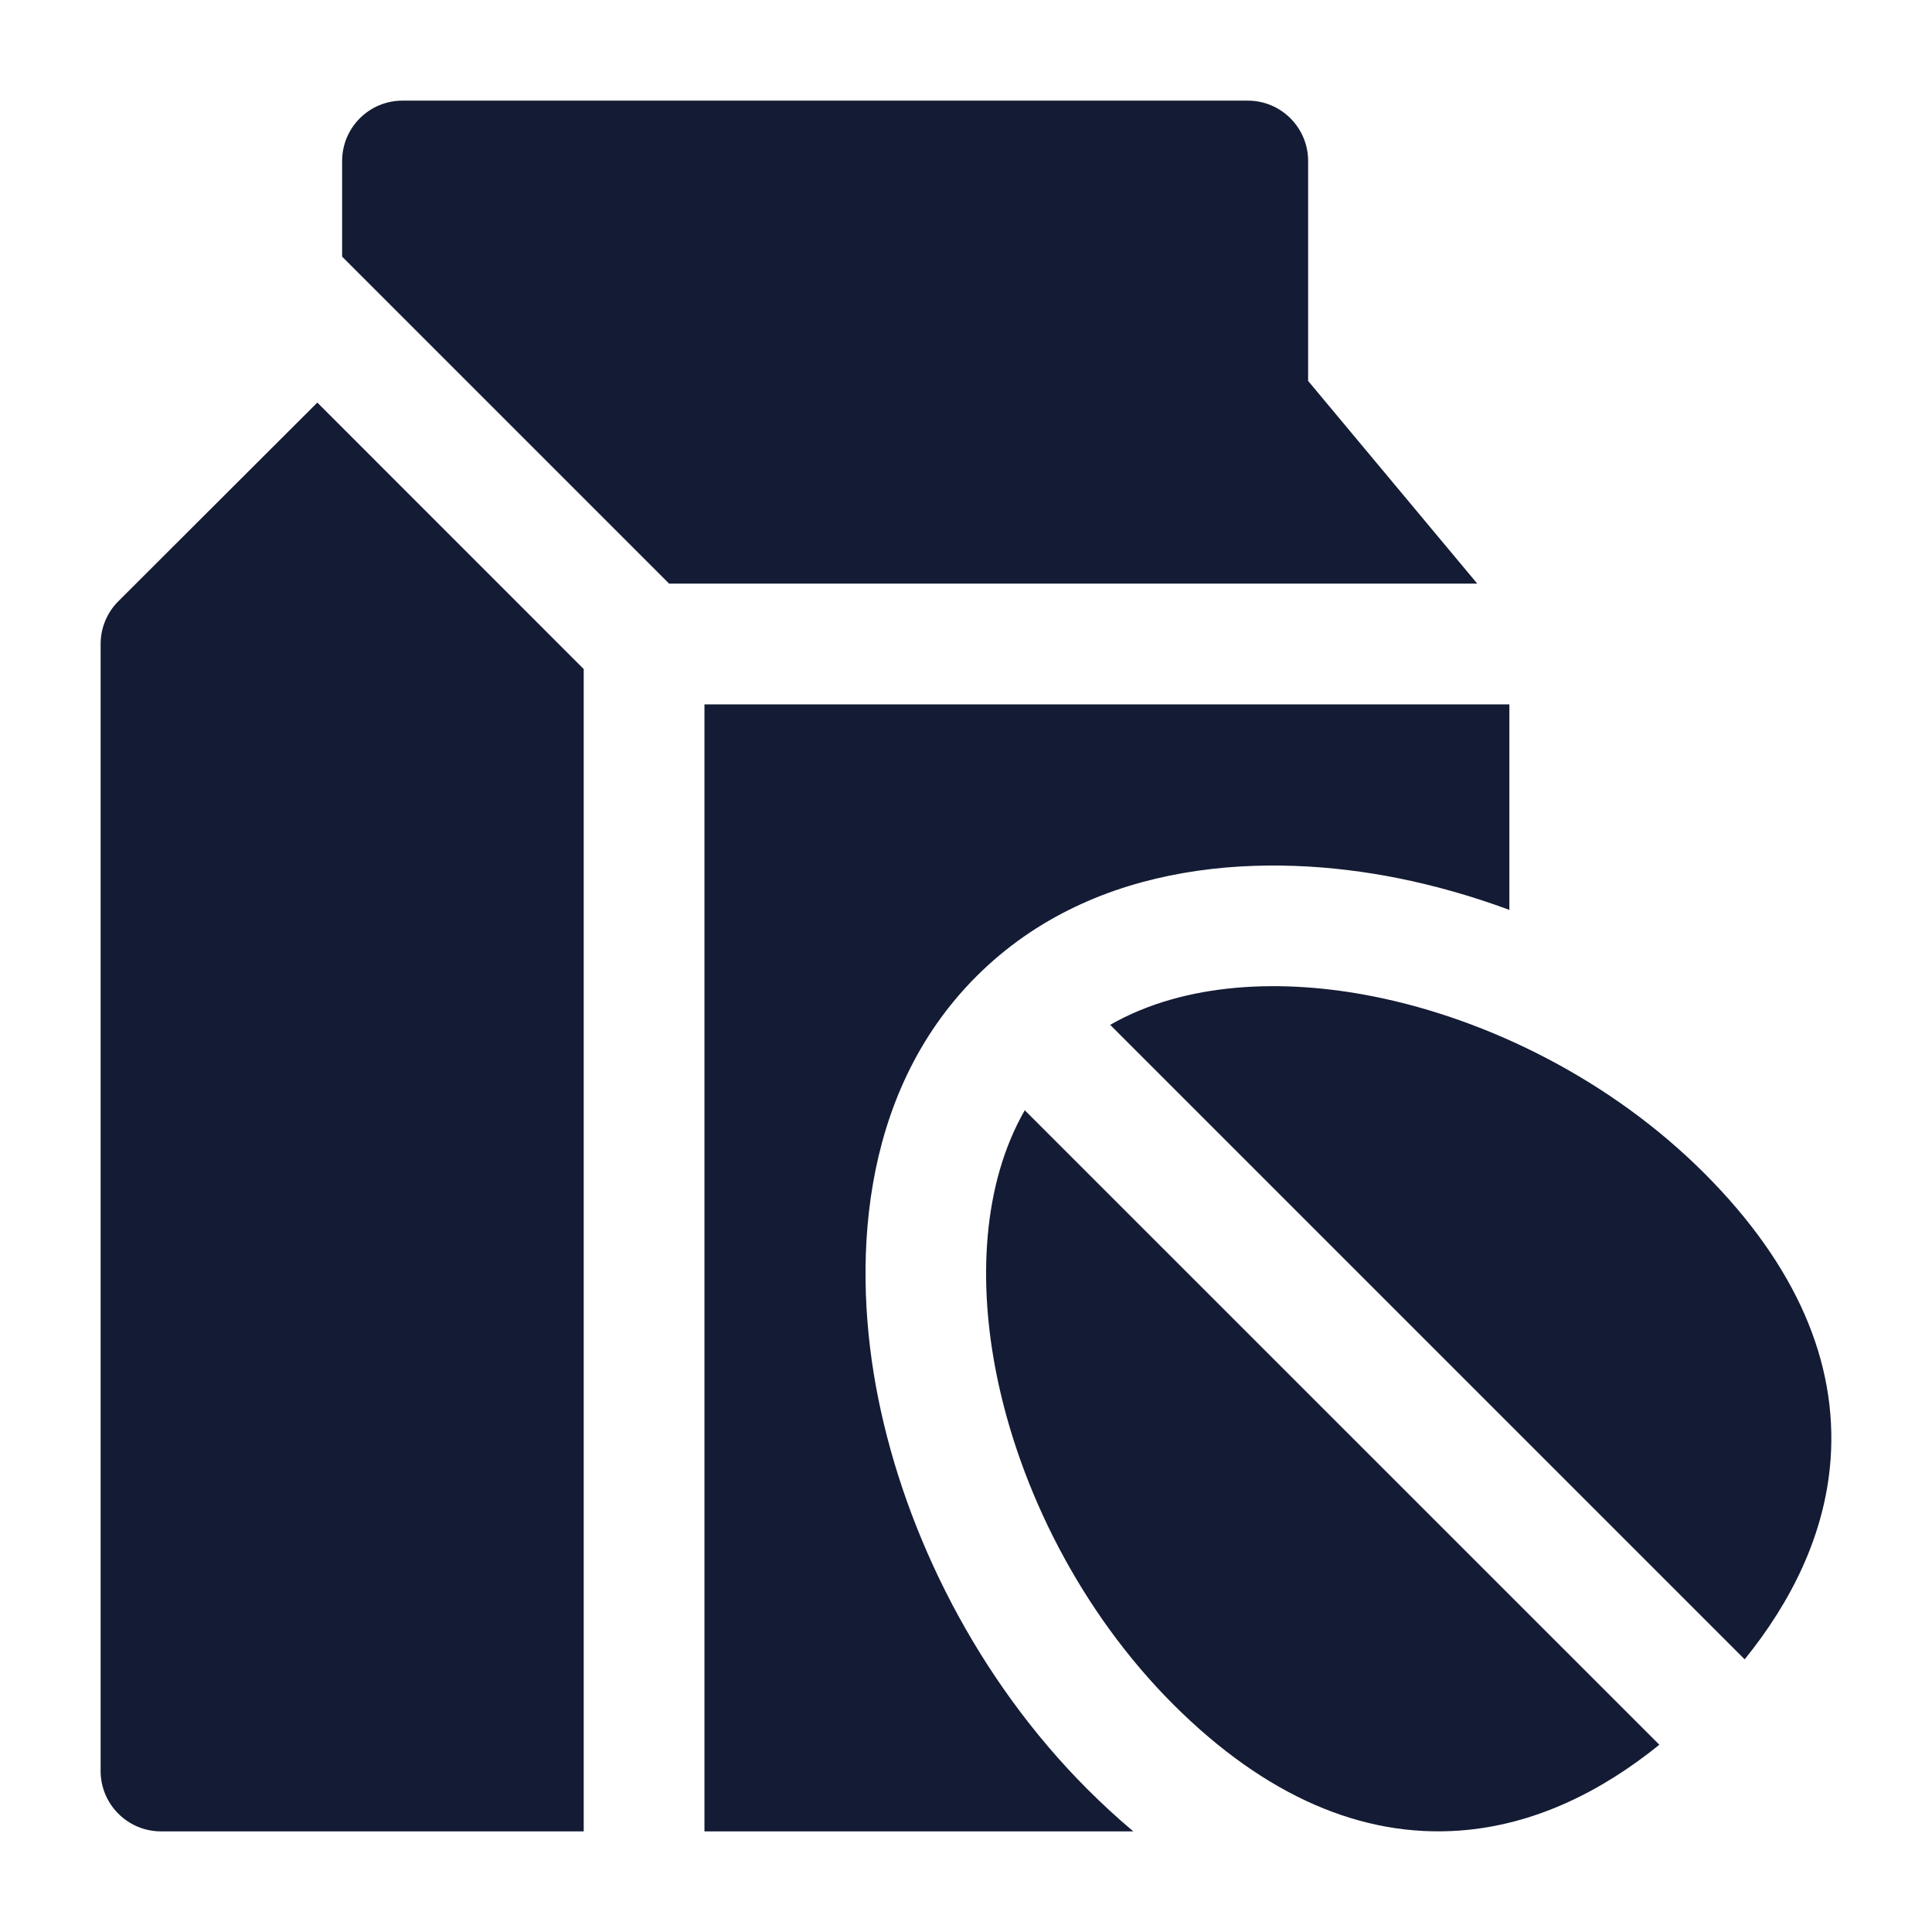<svg width="24" height="24" viewBox="0 0 24 24" fill="none" xmlns="http://www.w3.org/2000/svg">
<path d="M4.25 2C4.25 1.586 4.586 1.25 5 1.25H15.5C15.914 1.25 16.25 1.586 16.25 2V4.732L18.351 7.25L8.312 7.25L4.25 3.188V2Z" fill="#141B34"/>
<path d="M3.942 5.001L1.47 7.469C1.329 7.61 1.25 7.801 1.25 8L1.25 22C1.25 22.199 1.329 22.39 1.47 22.53C1.61 22.671 1.801 22.75 2 22.75H7.251V8.311L3.942 5.001Z" fill="#141B34"/>
<path d="M8.751 22.75H14.078C13.886 22.588 13.697 22.415 13.513 22.231C12.144 20.863 11.25 19.071 10.908 17.362C10.59 15.772 10.649 13.609 12.129 12.129C13.609 10.649 15.772 10.59 17.362 10.908C17.822 11 18.288 11.132 18.75 11.303V8.75L8.751 8.75V22.75Z" fill="#141B34"/>
<path d="M20.613 21.674L12.73 13.792C12.198 14.72 12.152 15.937 12.378 17.067C12.665 18.502 13.425 20.022 14.573 21.171C15.72 22.317 16.924 22.828 18.132 22.74C19.061 22.672 19.894 22.255 20.613 21.674Z" fill="#141B34"/>
<path d="M13.791 12.731C14.72 12.199 15.937 12.153 17.067 12.379C18.502 12.666 20.022 13.425 21.17 14.573C22.317 15.72 22.828 16.924 22.74 18.132C22.671 19.062 22.254 19.894 21.673 20.613L13.791 12.731Z" fill="#141B34"/>
</svg>
